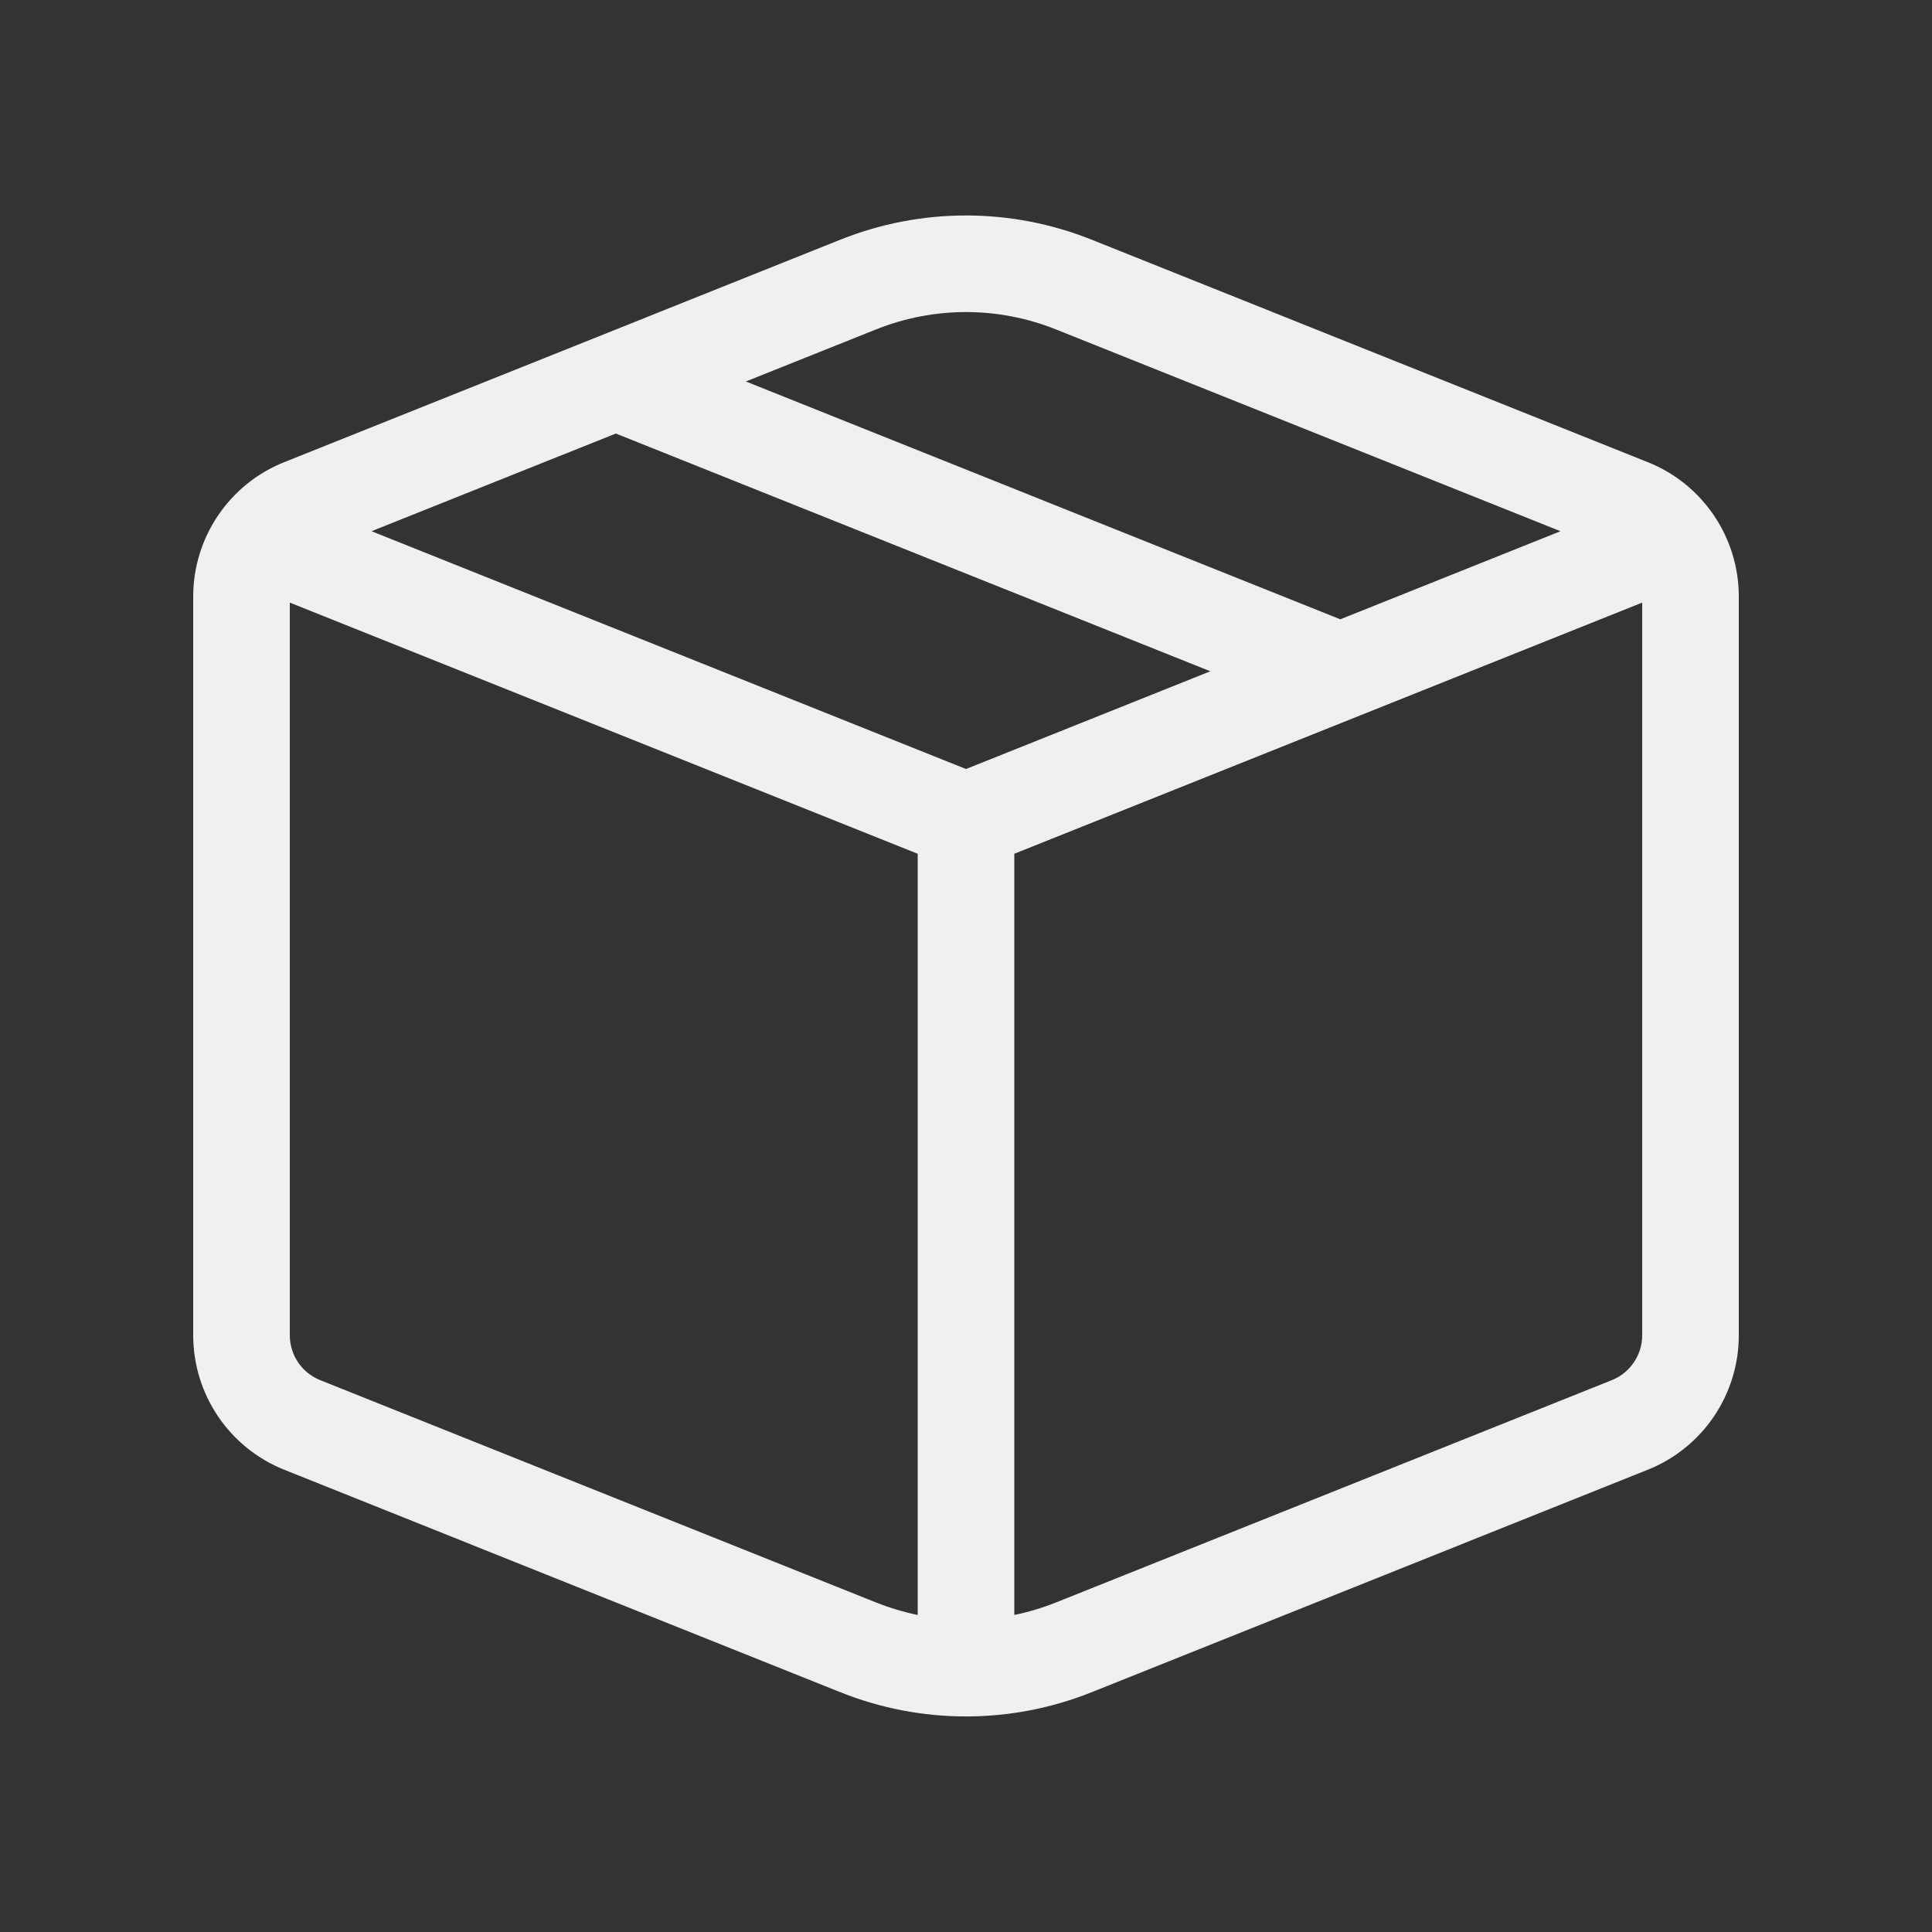 <svg width="20" height="20" viewBox="0 0 20 20" fill="none" xmlns="http://www.w3.org/2000/svg">
<rect x="0" y="0" width="20" height="20" fill="#333333" stroke="none"/>
<path d="M11.3 2.481C10.465 2.147 9.535 2.147 8.7 2.481L2.943 4.784C2.373 5.011 2 5.563 2 6.176V13.822C2 14.436 2.373 14.987 2.943 15.215L8.7 17.518C9.535 17.852 10.465 17.852 11.3 17.518L17.057 15.215C17.627 14.987 18 14.436 18 13.822V6.176C18 5.563 17.627 5.011 17.057 4.784L11.3 2.481ZM9.072 3.409C9.668 3.171 10.332 3.171 10.928 3.409L16.154 5.499L13.875 6.411L7.721 3.949L9.072 3.409ZM6.375 4.488L12.529 6.949L10 7.961L3.846 5.499L6.375 4.488ZM10.5 8.838L17 6.238V13.822C17 14.027 16.875 14.211 16.686 14.287L10.928 16.59C10.789 16.645 10.646 16.688 10.5 16.718V8.838ZM9.5 8.838V16.718C9.355 16.688 9.211 16.645 9.072 16.59L3.314 14.287C3.124 14.211 3 14.027 3 13.822V6.238L9.5 8.838Z" fill="#f0f0f0"/>
</svg>
